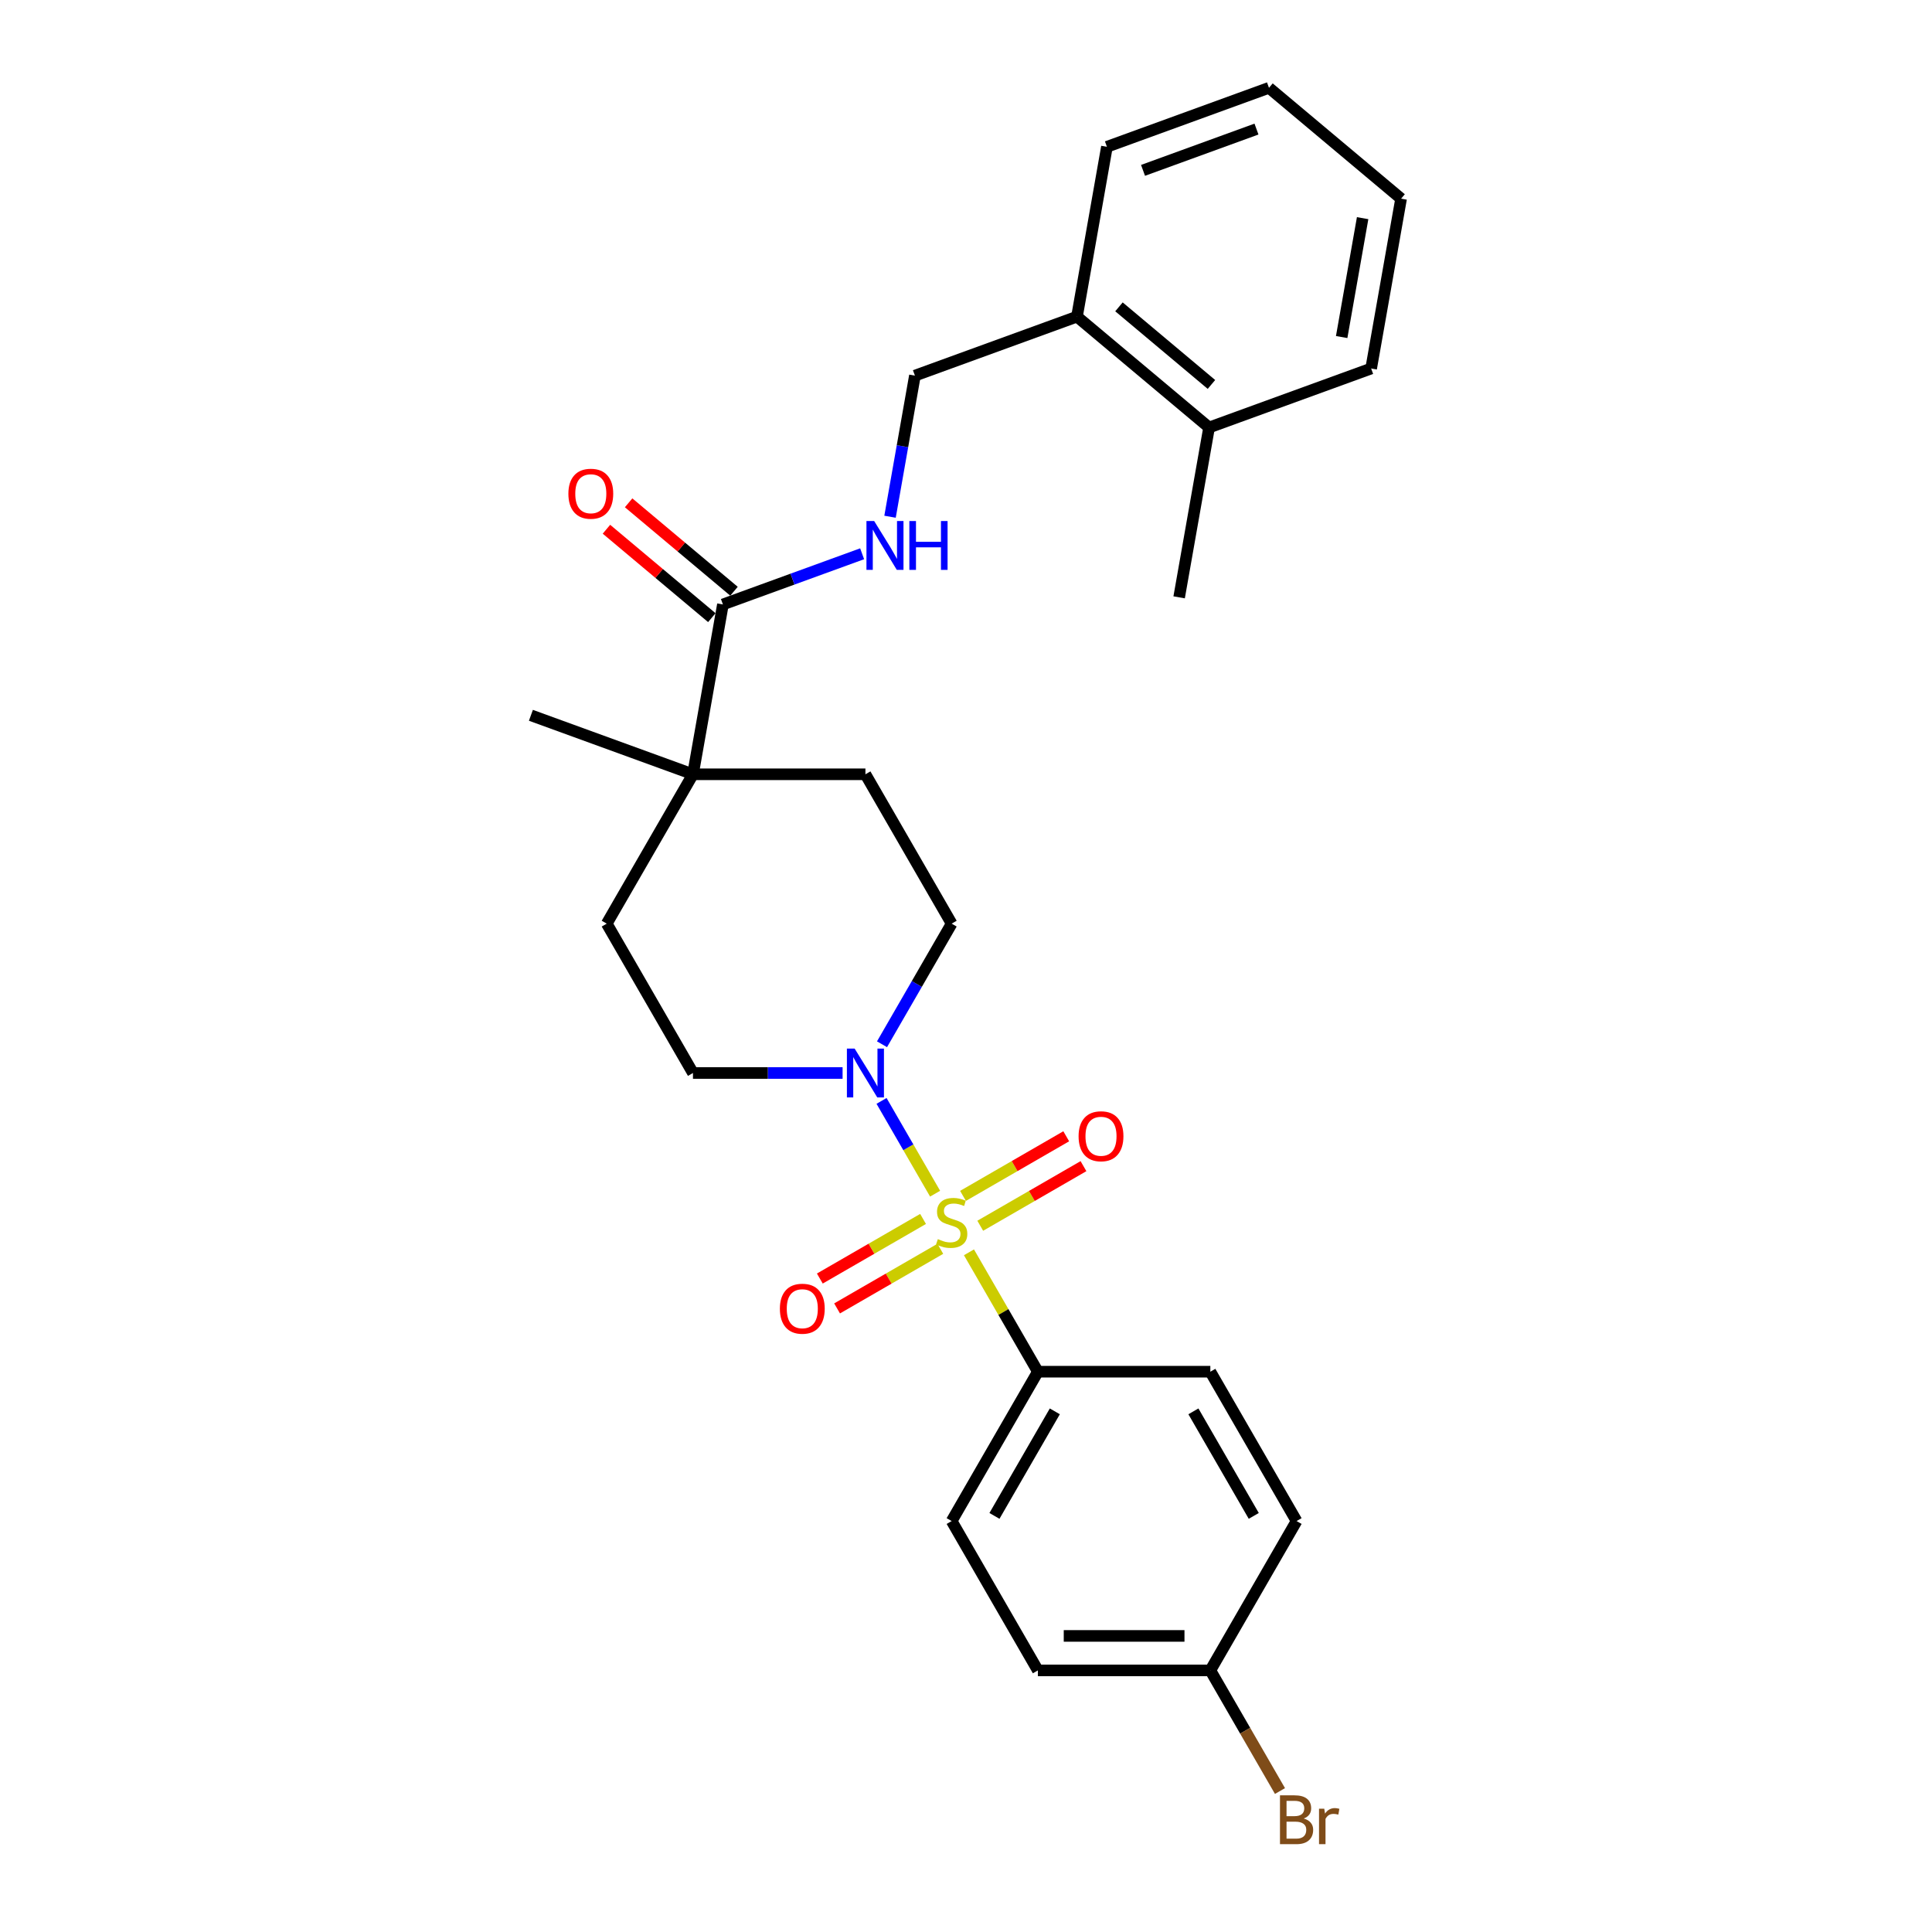 <?xml version='1.0' encoding='iso-8859-1'?>
<svg version='1.1' baseProfile='full'
              xmlns='http://www.w3.org/2000/svg'
                      xmlns:rdkit='http://www.rdkit.org/xml'
                      xmlns:xlink='http://www.w3.org/1999/xlink'
                  xml:space='preserve'
width='1000px' height='1000px' viewBox='0 0 1000 1000'>
<!-- END OF HEADER -->
<rect style='opacity:1.0;fill:#FFFFFF;stroke:none' width='1000' height='1000' x='0' y='0'> </rect>
<path class='bond-0' d='M 484.009,617.849 L 470.145,593.836' style='fill:none;fill-rule:evenodd;stroke:#CCCC00;stroke-width:6px;stroke-linecap:butt;stroke-linejoin:miter;stroke-opacity:1' />
<path class='bond-0' d='M 470.145,593.836 L 456.281,569.823' style='fill:none;fill-rule:evenodd;stroke:#0000FF;stroke-width:6px;stroke-linecap:butt;stroke-linejoin:miter;stroke-opacity:1' />
<path class='bond-3' d='M 501.531,648.199 L 519.369,679.095' style='fill:none;fill-rule:evenodd;stroke:#CCCC00;stroke-width:6px;stroke-linecap:butt;stroke-linejoin:miter;stroke-opacity:1' />
<path class='bond-3' d='M 519.369,679.095 L 537.207,709.99' style='fill:none;fill-rule:evenodd;stroke:#000000;stroke-width:6px;stroke-linecap:butt;stroke-linejoin:miter;stroke-opacity:1' />
<path class='bond-4' d='M 507.374,634.448 L 534.09,619.023' style='fill:none;fill-rule:evenodd;stroke:#CCCC00;stroke-width:6px;stroke-linecap:butt;stroke-linejoin:miter;stroke-opacity:1' />
<path class='bond-4' d='M 534.09,619.023 L 560.805,603.599' style='fill:none;fill-rule:evenodd;stroke:#FF0000;stroke-width:6px;stroke-linecap:butt;stroke-linejoin:miter;stroke-opacity:1' />
<path class='bond-4' d='M 498.448,618.987 L 525.163,603.562' style='fill:none;fill-rule:evenodd;stroke:#CCCC00;stroke-width:6px;stroke-linecap:butt;stroke-linejoin:miter;stroke-opacity:1' />
<path class='bond-4' d='M 525.163,603.562 L 551.879,588.138' style='fill:none;fill-rule:evenodd;stroke:#FF0000;stroke-width:6px;stroke-linecap:butt;stroke-linejoin:miter;stroke-opacity:1' />
<path class='bond-5' d='M 477.774,630.922 L 451.059,646.347' style='fill:none;fill-rule:evenodd;stroke:#CCCC00;stroke-width:6px;stroke-linecap:butt;stroke-linejoin:miter;stroke-opacity:1' />
<path class='bond-5' d='M 451.059,646.347 L 424.344,661.771' style='fill:none;fill-rule:evenodd;stroke:#FF0000;stroke-width:6px;stroke-linecap:butt;stroke-linejoin:miter;stroke-opacity:1' />
<path class='bond-5' d='M 486.701,646.384 L 459.985,661.808' style='fill:none;fill-rule:evenodd;stroke:#CCCC00;stroke-width:6px;stroke-linecap:butt;stroke-linejoin:miter;stroke-opacity:1' />
<path class='bond-5' d='M 459.985,661.808 L 433.27,677.232' style='fill:none;fill-rule:evenodd;stroke:#FF0000;stroke-width:6px;stroke-linecap:butt;stroke-linejoin:miter;stroke-opacity:1' />
<path class='bond-7' d='M 456.528,540.508 L 474.551,509.292' style='fill:none;fill-rule:evenodd;stroke:#0000FF;stroke-width:6px;stroke-linecap:butt;stroke-linejoin:miter;stroke-opacity:1' />
<path class='bond-7' d='M 474.551,509.292 L 492.574,478.075' style='fill:none;fill-rule:evenodd;stroke:#000000;stroke-width:6px;stroke-linecap:butt;stroke-linejoin:miter;stroke-opacity:1' />
<path class='bond-8' d='M 436.124,555.38 L 397.401,555.38' style='fill:none;fill-rule:evenodd;stroke:#0000FF;stroke-width:6px;stroke-linecap:butt;stroke-linejoin:miter;stroke-opacity:1' />
<path class='bond-8' d='M 397.401,555.38 L 358.678,555.38' style='fill:none;fill-rule:evenodd;stroke:#000000;stroke-width:6px;stroke-linecap:butt;stroke-linejoin:miter;stroke-opacity:1' />
<path class='bond-1' d='M 374.179,312.861 L 358.678,400.77' style='fill:none;fill-rule:evenodd;stroke:#000000;stroke-width:6px;stroke-linecap:butt;stroke-linejoin:miter;stroke-opacity:1' />
<path class='bond-6' d='M 374.179,312.861 L 410.21,299.747' style='fill:none;fill-rule:evenodd;stroke:#000000;stroke-width:6px;stroke-linecap:butt;stroke-linejoin:miter;stroke-opacity:1' />
<path class='bond-6' d='M 410.21,299.747 L 446.241,286.633' style='fill:none;fill-rule:evenodd;stroke:#0000FF;stroke-width:6px;stroke-linecap:butt;stroke-linejoin:miter;stroke-opacity:1' />
<path class='bond-9' d='M 379.916,306.023 L 352.644,283.139' style='fill:none;fill-rule:evenodd;stroke:#000000;stroke-width:6px;stroke-linecap:butt;stroke-linejoin:miter;stroke-opacity:1' />
<path class='bond-9' d='M 352.644,283.139 L 325.372,260.255' style='fill:none;fill-rule:evenodd;stroke:#FF0000;stroke-width:6px;stroke-linecap:butt;stroke-linejoin:miter;stroke-opacity:1' />
<path class='bond-9' d='M 368.441,319.699 L 341.168,296.815' style='fill:none;fill-rule:evenodd;stroke:#000000;stroke-width:6px;stroke-linecap:butt;stroke-linejoin:miter;stroke-opacity:1' />
<path class='bond-9' d='M 341.168,296.815 L 313.896,273.931' style='fill:none;fill-rule:evenodd;stroke:#FF0000;stroke-width:6px;stroke-linecap:butt;stroke-linejoin:miter;stroke-opacity:1' />
<path class='bond-2' d='M 358.678,400.77 L 314.046,478.075' style='fill:none;fill-rule:evenodd;stroke:#000000;stroke-width:6px;stroke-linecap:butt;stroke-linejoin:miter;stroke-opacity:1' />
<path class='bond-21' d='M 358.678,400.77 L 274.797,370.239' style='fill:none;fill-rule:evenodd;stroke:#000000;stroke-width:6px;stroke-linecap:butt;stroke-linejoin:miter;stroke-opacity:1' />
<path class='bond-28' d='M 358.678,400.77 L 447.942,400.77' style='fill:none;fill-rule:evenodd;stroke:#000000;stroke-width:6px;stroke-linecap:butt;stroke-linejoin:miter;stroke-opacity:1' />
<path class='bond-14' d='M 537.207,709.99 L 492.574,787.295' style='fill:none;fill-rule:evenodd;stroke:#000000;stroke-width:6px;stroke-linecap:butt;stroke-linejoin:miter;stroke-opacity:1' />
<path class='bond-14' d='M 545.973,730.512 L 514.73,784.626' style='fill:none;fill-rule:evenodd;stroke:#000000;stroke-width:6px;stroke-linecap:butt;stroke-linejoin:miter;stroke-opacity:1' />
<path class='bond-15' d='M 537.207,709.99 L 626.471,709.99' style='fill:none;fill-rule:evenodd;stroke:#000000;stroke-width:6px;stroke-linecap:butt;stroke-linejoin:miter;stroke-opacity:1' />
<path class='bond-12' d='M 460.682,267.46 L 467.121,230.941' style='fill:none;fill-rule:evenodd;stroke:#0000FF;stroke-width:6px;stroke-linecap:butt;stroke-linejoin:miter;stroke-opacity:1' />
<path class='bond-12' d='M 467.121,230.941 L 473.56,194.423' style='fill:none;fill-rule:evenodd;stroke:#000000;stroke-width:6px;stroke-linecap:butt;stroke-linejoin:miter;stroke-opacity:1' />
<path class='bond-11' d='M 492.574,478.075 L 447.942,400.77' style='fill:none;fill-rule:evenodd;stroke:#000000;stroke-width:6px;stroke-linecap:butt;stroke-linejoin:miter;stroke-opacity:1' />
<path class='bond-10' d='M 358.678,555.38 L 314.046,478.075' style='fill:none;fill-rule:evenodd;stroke:#000000;stroke-width:6px;stroke-linecap:butt;stroke-linejoin:miter;stroke-opacity:1' />
<path class='bond-13' d='M 473.56,194.423 L 557.441,163.893' style='fill:none;fill-rule:evenodd;stroke:#000000;stroke-width:6px;stroke-linecap:butt;stroke-linejoin:miter;stroke-opacity:1' />
<path class='bond-16' d='M 557.441,163.893 L 625.821,221.271' style='fill:none;fill-rule:evenodd;stroke:#000000;stroke-width:6px;stroke-linecap:butt;stroke-linejoin:miter;stroke-opacity:1' />
<path class='bond-16' d='M 579.174,158.824 L 627.04,198.988' style='fill:none;fill-rule:evenodd;stroke:#000000;stroke-width:6px;stroke-linecap:butt;stroke-linejoin:miter;stroke-opacity:1' />
<path class='bond-22' d='M 557.441,163.893 L 572.942,75.985' style='fill:none;fill-rule:evenodd;stroke:#000000;stroke-width:6px;stroke-linecap:butt;stroke-linejoin:miter;stroke-opacity:1' />
<path class='bond-19' d='M 492.574,787.295 L 537.207,864.6' style='fill:none;fill-rule:evenodd;stroke:#000000;stroke-width:6px;stroke-linecap:butt;stroke-linejoin:miter;stroke-opacity:1' />
<path class='bond-18' d='M 626.471,709.99 L 671.103,787.295' style='fill:none;fill-rule:evenodd;stroke:#000000;stroke-width:6px;stroke-linecap:butt;stroke-linejoin:miter;stroke-opacity:1' />
<path class='bond-18' d='M 617.705,730.512 L 648.947,784.626' style='fill:none;fill-rule:evenodd;stroke:#000000;stroke-width:6px;stroke-linecap:butt;stroke-linejoin:miter;stroke-opacity:1' />
<path class='bond-23' d='M 625.821,221.271 L 610.321,309.179' style='fill:none;fill-rule:evenodd;stroke:#000000;stroke-width:6px;stroke-linecap:butt;stroke-linejoin:miter;stroke-opacity:1' />
<path class='bond-24' d='M 625.821,221.271 L 709.702,190.741' style='fill:none;fill-rule:evenodd;stroke:#000000;stroke-width:6px;stroke-linecap:butt;stroke-linejoin:miter;stroke-opacity:1' />
<path class='bond-17' d='M 626.471,864.6 L 671.103,787.295' style='fill:none;fill-rule:evenodd;stroke:#000000;stroke-width:6px;stroke-linecap:butt;stroke-linejoin:miter;stroke-opacity:1' />
<path class='bond-20' d='M 626.471,864.6 L 644.494,895.817' style='fill:none;fill-rule:evenodd;stroke:#000000;stroke-width:6px;stroke-linecap:butt;stroke-linejoin:miter;stroke-opacity:1' />
<path class='bond-20' d='M 644.494,895.817 L 662.517,927.034' style='fill:none;fill-rule:evenodd;stroke:#7F4C19;stroke-width:6px;stroke-linecap:butt;stroke-linejoin:miter;stroke-opacity:1' />
<path class='bond-27' d='M 626.471,864.6 L 537.207,864.6' style='fill:none;fill-rule:evenodd;stroke:#000000;stroke-width:6px;stroke-linecap:butt;stroke-linejoin:miter;stroke-opacity:1' />
<path class='bond-27' d='M 613.081,846.748 L 550.596,846.748' style='fill:none;fill-rule:evenodd;stroke:#000000;stroke-width:6px;stroke-linecap:butt;stroke-linejoin:miter;stroke-opacity:1' />
<path class='bond-25' d='M 572.942,75.985 L 656.823,45.455' style='fill:none;fill-rule:evenodd;stroke:#000000;stroke-width:6px;stroke-linecap:butt;stroke-linejoin:miter;stroke-opacity:1' />
<path class='bond-25' d='M 591.63,88.181 L 650.347,66.81' style='fill:none;fill-rule:evenodd;stroke:#000000;stroke-width:6px;stroke-linecap:butt;stroke-linejoin:miter;stroke-opacity:1' />
<path class='bond-29' d='M 709.702,190.741 L 725.203,102.833' style='fill:none;fill-rule:evenodd;stroke:#000000;stroke-width:6px;stroke-linecap:butt;stroke-linejoin:miter;stroke-opacity:1' />
<path class='bond-29' d='M 694.446,174.454 L 705.296,112.919' style='fill:none;fill-rule:evenodd;stroke:#000000;stroke-width:6px;stroke-linecap:butt;stroke-linejoin:miter;stroke-opacity:1' />
<path class='bond-26' d='M 656.823,45.455 L 725.203,102.833' style='fill:none;fill-rule:evenodd;stroke:#000000;stroke-width:6px;stroke-linecap:butt;stroke-linejoin:miter;stroke-opacity:1' />
<path  class='atom-0' d='M 485.433 641.362
Q 485.719 641.469, 486.897 641.969
Q 488.075 642.468, 489.361 642.79
Q 490.682 643.075, 491.967 643.075
Q 494.36 643.075, 495.752 641.933
Q 497.145 640.755, 497.145 638.719
Q 497.145 637.327, 496.431 636.47
Q 495.752 635.613, 494.681 635.149
Q 493.61 634.685, 491.825 634.149
Q 489.575 633.471, 488.218 632.828
Q 486.897 632.185, 485.933 630.828
Q 485.005 629.472, 485.005 627.186
Q 485.005 624.009, 487.147 622.045
Q 489.325 620.081, 493.61 620.081
Q 496.538 620.081, 499.858 621.473
L 499.037 624.223
Q 496.002 622.973, 493.717 622.973
Q 491.253 622.973, 489.896 624.009
Q 488.54 625.008, 488.575 626.758
Q 488.575 628.115, 489.254 628.936
Q 489.968 629.757, 490.968 630.221
Q 492.003 630.686, 493.717 631.221
Q 496.002 631.935, 497.359 632.649
Q 498.716 633.363, 499.68 634.827
Q 500.68 636.256, 500.68 638.719
Q 500.68 642.218, 498.323 644.111
Q 496.002 645.968, 492.11 645.968
Q 489.861 645.968, 488.147 645.468
Q 486.469 645.004, 484.469 644.182
L 485.433 641.362
' fill='#CCCC00'/>
<path  class='atom-1' d='M 442.354 542.74
L 450.638 556.13
Q 451.459 557.451, 452.78 559.843
Q 454.101 562.235, 454.173 562.378
L 454.173 542.74
L 457.529 542.74
L 457.529 568.02
L 454.066 568.02
L 445.175 553.38
Q 444.14 551.667, 443.033 549.703
Q 441.962 547.739, 441.64 547.132
L 441.64 568.02
L 438.355 568.02
L 438.355 542.74
L 442.354 542.74
' fill='#0000FF'/>
<path  class='atom-5' d='M 558.275 588.124
Q 558.275 582.054, 561.274 578.662
Q 564.274 575.27, 569.88 575.27
Q 575.485 575.27, 578.485 578.662
Q 581.484 582.054, 581.484 588.124
Q 581.484 594.266, 578.449 597.765
Q 575.414 601.228, 569.88 601.228
Q 564.309 601.228, 561.274 597.765
Q 558.275 594.301, 558.275 588.124
M 569.88 598.372
Q 573.736 598.372, 575.807 595.801
Q 577.913 593.195, 577.913 588.124
Q 577.913 583.161, 575.807 580.662
Q 573.736 578.127, 569.88 578.127
Q 566.023 578.127, 563.917 580.626
Q 561.846 583.126, 561.846 588.124
Q 561.846 593.23, 563.917 595.801
Q 566.023 598.372, 569.88 598.372
' fill='#FF0000'/>
<path  class='atom-6' d='M 403.665 677.389
Q 403.665 671.319, 406.664 667.927
Q 409.663 664.535, 415.269 664.535
Q 420.875 664.535, 423.874 667.927
Q 426.874 671.319, 426.874 677.389
Q 426.874 683.53, 423.839 687.029
Q 420.804 690.493, 415.269 690.493
Q 409.699 690.493, 406.664 687.029
Q 403.665 683.566, 403.665 677.389
M 415.269 687.636
Q 419.125 687.636, 421.196 685.065
Q 423.303 682.459, 423.303 677.389
Q 423.303 672.426, 421.196 669.926
Q 419.125 667.391, 415.269 667.391
Q 411.413 667.391, 409.306 669.89
Q 407.235 672.39, 407.235 677.389
Q 407.235 682.495, 409.306 685.065
Q 411.413 687.636, 415.269 687.636
' fill='#FF0000'/>
<path  class='atom-7' d='M 452.472 269.691
L 460.755 283.081
Q 461.577 284.402, 462.898 286.794
Q 464.219 289.187, 464.29 289.33
L 464.29 269.691
L 467.646 269.691
L 467.646 294.971
L 464.183 294.971
L 455.292 280.332
Q 454.257 278.618, 453.15 276.654
Q 452.079 274.69, 451.757 274.083
L 451.757 294.971
L 448.473 294.971
L 448.473 269.691
L 452.472 269.691
' fill='#0000FF'/>
<path  class='atom-7' d='M 470.681 269.691
L 474.109 269.691
L 474.109 280.439
L 487.035 280.439
L 487.035 269.691
L 490.462 269.691
L 490.462 294.971
L 487.035 294.971
L 487.035 283.295
L 474.109 283.295
L 474.109 294.971
L 470.681 294.971
L 470.681 269.691
' fill='#0000FF'/>
<path  class='atom-10' d='M 294.194 255.555
Q 294.194 249.485, 297.193 246.093
Q 300.192 242.701, 305.798 242.701
Q 311.404 242.701, 314.403 246.093
Q 317.402 249.485, 317.402 255.555
Q 317.402 261.696, 314.367 265.195
Q 311.332 268.659, 305.798 268.659
Q 300.228 268.659, 297.193 265.195
Q 294.194 261.732, 294.194 255.555
M 305.798 265.802
Q 309.654 265.802, 311.725 263.232
Q 313.832 260.625, 313.832 255.555
Q 313.832 250.592, 311.725 248.092
Q 309.654 245.557, 305.798 245.557
Q 301.942 245.557, 299.835 248.057
Q 297.764 250.556, 297.764 255.555
Q 297.764 260.661, 299.835 263.232
Q 301.942 265.802, 305.798 265.802
' fill='#FF0000'/>
<path  class='atom-21' d='M 674.798 941.263
Q 677.226 941.941, 678.44 943.441
Q 679.69 944.905, 679.69 947.083
Q 679.69 950.582, 677.441 952.582
Q 675.227 954.545, 671.014 954.545
L 662.516 954.545
L 662.516 929.266
L 669.978 929.266
Q 674.299 929.266, 676.477 931.015
Q 678.655 932.765, 678.655 935.978
Q 678.655 939.799, 674.798 941.263
M 665.908 932.122
L 665.908 940.049
L 669.978 940.049
Q 672.478 940.049, 673.763 939.049
Q 675.084 938.014, 675.084 935.978
Q 675.084 932.122, 669.978 932.122
L 665.908 932.122
M 671.014 951.689
Q 673.477 951.689, 674.798 950.511
Q 676.12 949.332, 676.12 947.083
Q 676.12 945.012, 674.656 943.977
Q 673.227 942.905, 670.478 942.905
L 665.908 942.905
L 665.908 951.689
L 671.014 951.689
' fill='#7F4C19'/>
<path  class='atom-21' d='M 685.439 936.193
L 685.832 938.728
Q 687.76 935.871, 690.902 935.871
Q 691.902 935.871, 693.258 936.228
L 692.723 939.228
Q 691.187 938.871, 690.33 938.871
Q 688.831 938.871, 687.831 939.478
Q 686.867 940.049, 686.081 941.441
L 686.081 954.545
L 682.725 954.545
L 682.725 936.193
L 685.439 936.193
' fill='#7F4C19'/>
</svg>
